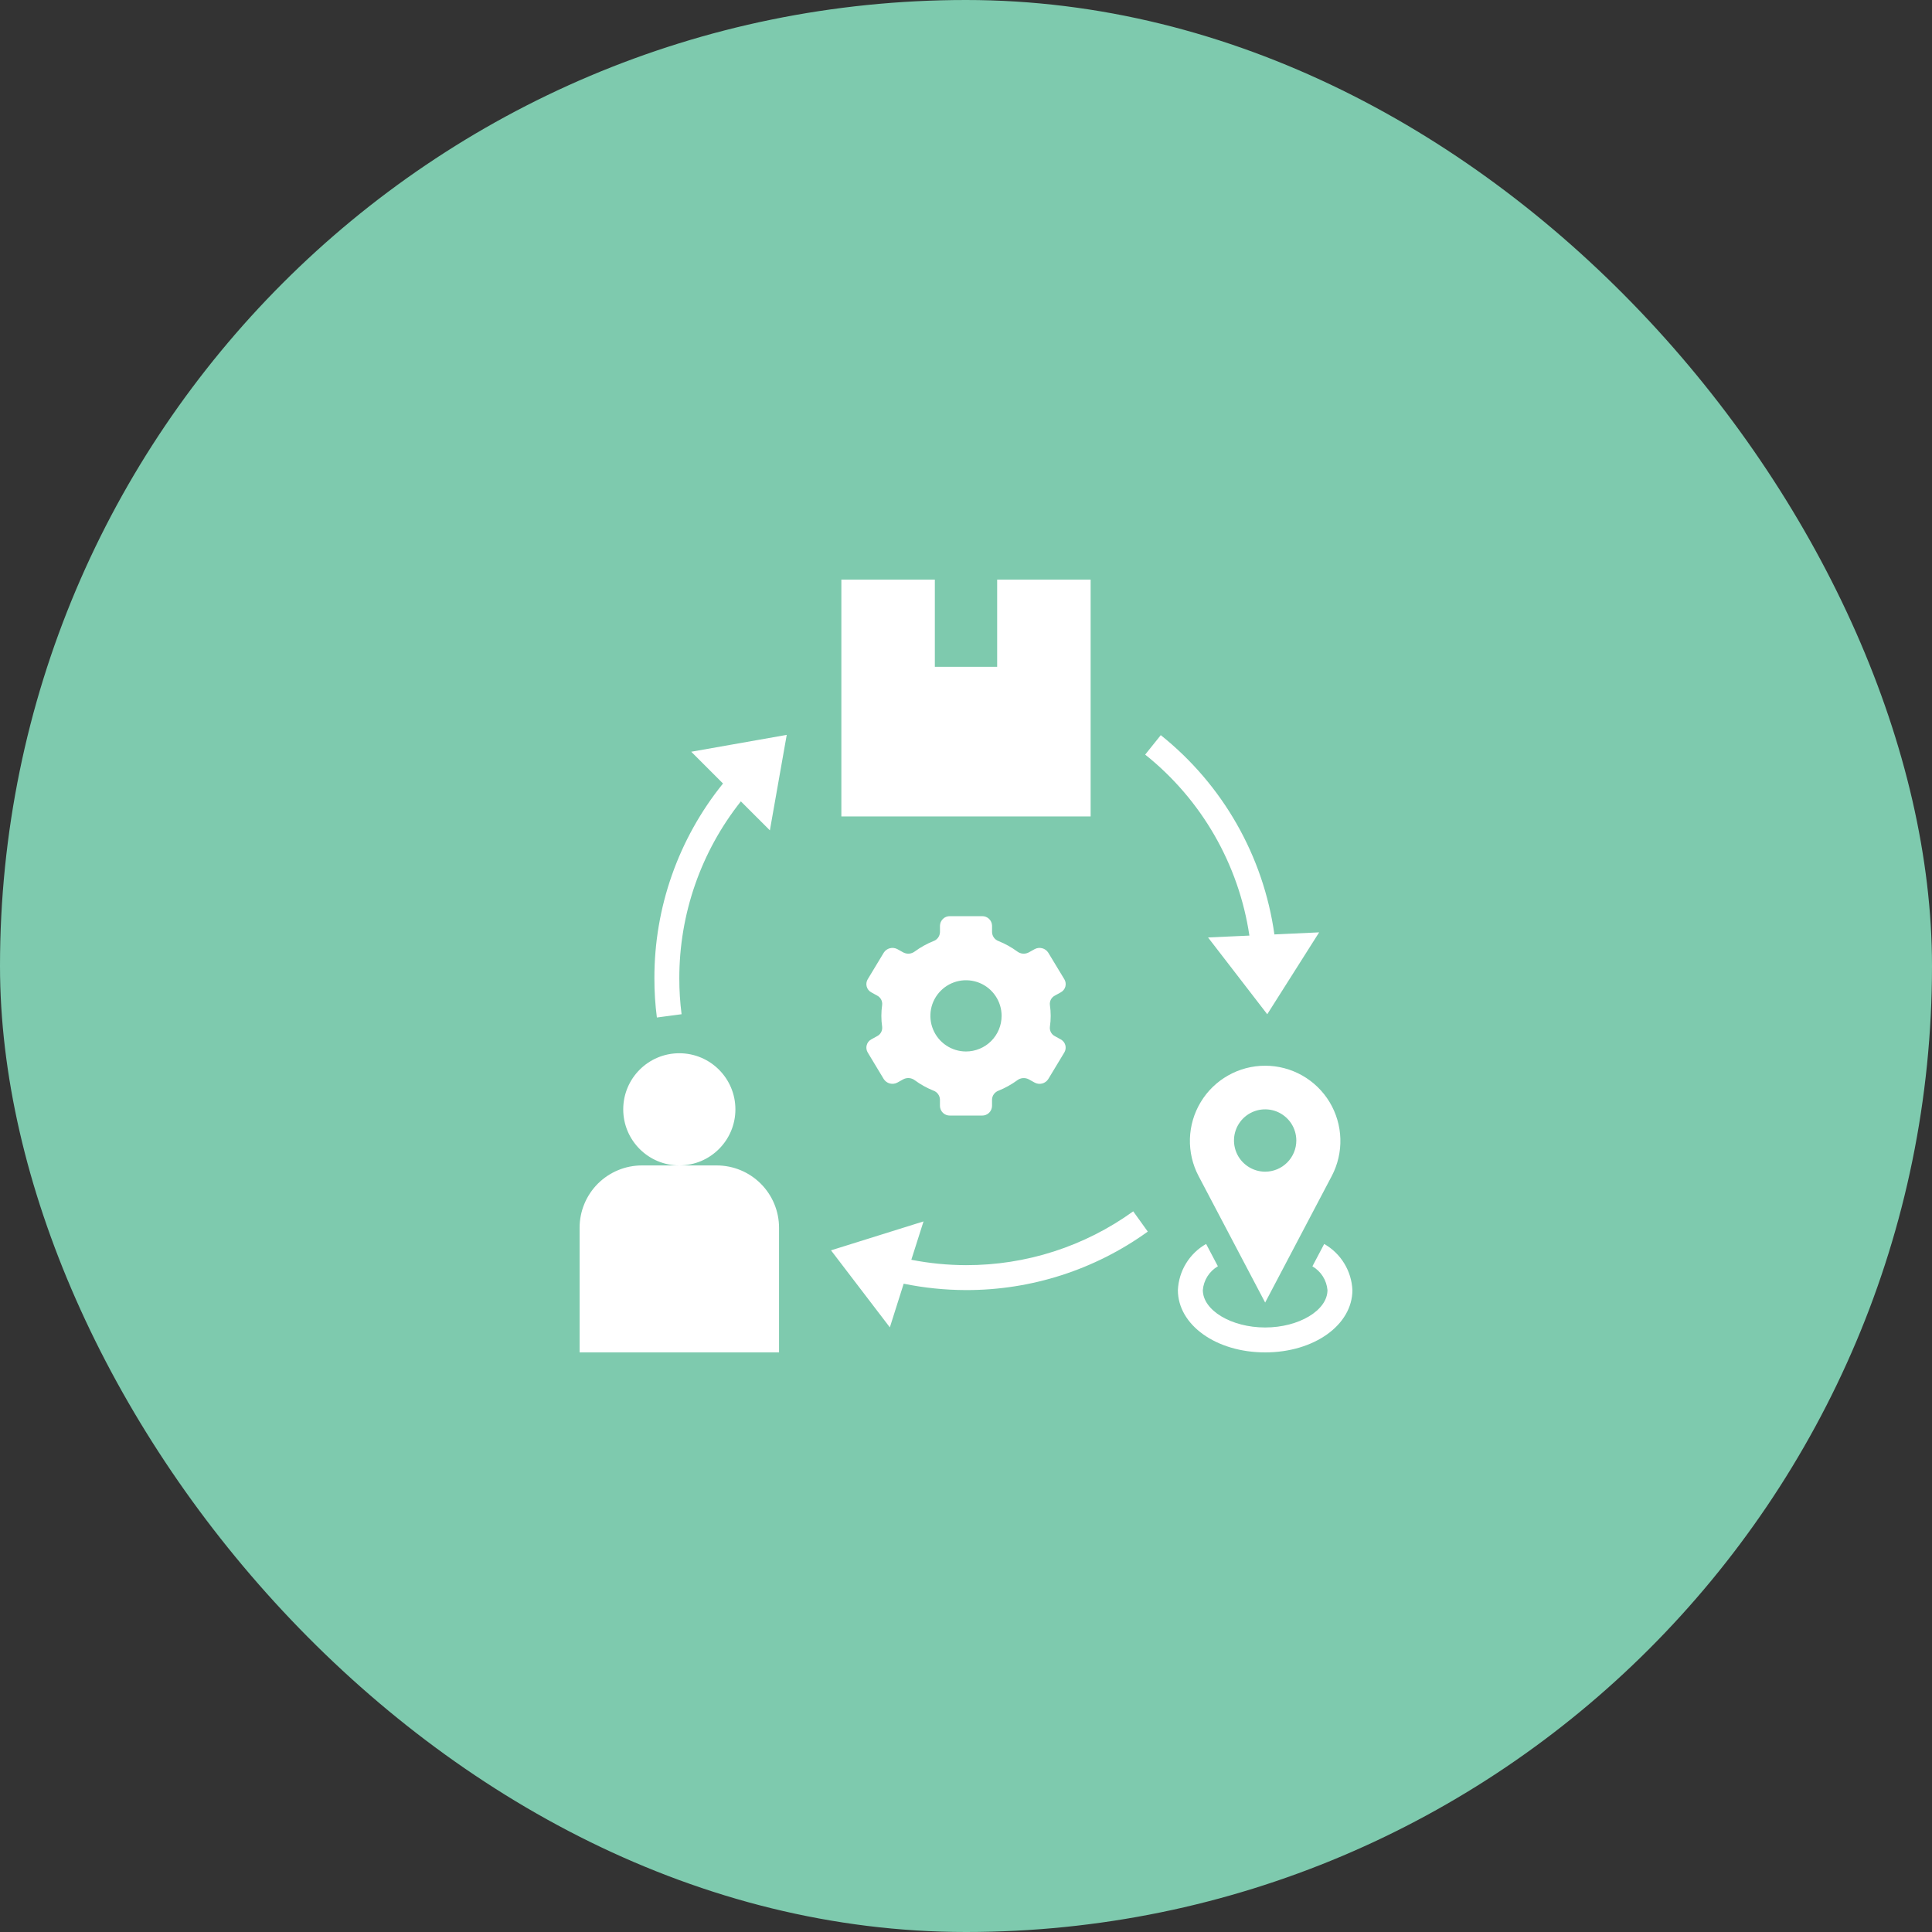 <svg width="70" height="70" viewBox="0 0 70 70" fill="none" xmlns="http://www.w3.org/2000/svg">
<rect x="0" y="0" width="70" height="70" fill="#333333" stroke="none"/>
<rect width="70" height="70" rx="35" fill="#7ECAAE"/>
<path fill-rule="evenodd" clip-rule="evenodd" d="M39.516 21H36.129V24.161H33.871V21H30.484V29.581H39.516V21ZM24.613 42.226C25.735 42.226 26.645 41.316 26.645 40.194C26.645 39.071 25.735 38.161 24.613 38.161C23.491 38.161 22.581 39.071 22.581 40.194C22.581 41.316 23.491 42.226 24.613 42.226ZM44.499 38.965C44.908 38.734 45.369 38.613 45.839 38.613C46.308 38.613 46.77 38.734 47.179 38.965C47.588 39.196 47.93 39.528 48.173 39.93C48.415 40.332 48.55 40.79 48.564 41.259C48.578 41.729 48.47 42.194 48.252 42.609L45.839 47.194L43.426 42.609C43.207 42.194 43.1 41.729 43.113 41.259C43.127 40.79 43.262 40.332 43.505 39.93C43.747 39.528 44.09 39.196 44.499 38.965ZM45.212 42.261C45.397 42.385 45.615 42.452 45.839 42.452C46.138 42.452 46.425 42.333 46.637 42.121C46.849 41.909 46.968 41.622 46.968 41.323C46.968 41.099 46.901 40.881 46.778 40.695C46.653 40.51 46.477 40.365 46.271 40.279C46.065 40.194 45.837 40.172 45.618 40.215C45.4 40.259 45.198 40.366 45.04 40.524C44.883 40.682 44.775 40.883 44.731 41.102C44.688 41.321 44.71 41.548 44.796 41.755C44.881 41.961 45.026 42.137 45.212 42.261ZM47.978 45.071L47.551 45.881C47.704 45.971 47.834 46.095 47.929 46.245C48.024 46.395 48.081 46.565 48.097 46.742C48.097 47.476 47.063 48.097 45.839 48.097C44.615 48.097 43.581 47.476 43.581 46.742C43.596 46.565 43.653 46.394 43.748 46.244C43.843 46.094 43.973 45.969 44.126 45.879L43.7 45.071C43.402 45.24 43.152 45.482 42.973 45.775C42.794 46.067 42.693 46.4 42.677 46.742C42.677 48.007 44.066 49 45.839 49C47.611 49 49 48.007 49 46.742C48.985 46.4 48.883 46.067 48.704 45.775C48.526 45.482 48.275 45.24 47.978 45.071ZM38.431 35.956L38.221 36.072C38.16 36.103 38.11 36.152 38.077 36.212C38.045 36.273 38.032 36.342 38.04 36.41C38.078 36.674 38.078 36.941 38.04 37.204C38.032 37.272 38.045 37.341 38.077 37.402C38.109 37.462 38.159 37.511 38.22 37.542L38.43 37.658C38.471 37.68 38.507 37.709 38.536 37.745C38.565 37.781 38.586 37.822 38.599 37.867C38.611 37.911 38.614 37.957 38.608 38.003C38.602 38.048 38.587 38.092 38.563 38.132L37.981 39.096C37.931 39.176 37.851 39.235 37.758 39.258C37.666 39.282 37.568 39.269 37.485 39.223L37.272 39.105C37.207 39.071 37.134 39.056 37.06 39.062C36.987 39.068 36.917 39.094 36.859 39.139C36.65 39.292 36.422 39.419 36.181 39.516C36.114 39.54 36.055 39.583 36.012 39.641C35.969 39.699 35.945 39.768 35.943 39.84V40.072C35.941 40.166 35.902 40.255 35.834 40.321C35.766 40.386 35.675 40.421 35.582 40.419H34.417C34.324 40.421 34.233 40.386 34.165 40.321C34.097 40.255 34.058 40.166 34.056 40.072V39.84C34.054 39.768 34.03 39.699 33.988 39.641C33.946 39.583 33.887 39.539 33.819 39.515C33.579 39.418 33.351 39.292 33.142 39.138C33.084 39.094 33.014 39.067 32.94 39.061C32.867 39.055 32.794 39.07 32.729 39.104L32.516 39.222C32.433 39.268 32.335 39.281 32.242 39.257C32.15 39.234 32.07 39.175 32.019 39.095L31.438 38.131C31.415 38.092 31.399 38.048 31.393 38.002C31.387 37.956 31.39 37.91 31.403 37.866C31.415 37.821 31.436 37.78 31.465 37.744C31.494 37.708 31.53 37.679 31.571 37.657L31.781 37.541C31.842 37.51 31.892 37.461 31.924 37.401C31.956 37.34 31.97 37.271 31.962 37.203C31.924 36.94 31.924 36.673 31.962 36.41C31.97 36.342 31.956 36.273 31.924 36.212C31.892 36.152 31.842 36.103 31.781 36.072L31.571 35.956C31.53 35.934 31.494 35.905 31.465 35.869C31.436 35.833 31.415 35.792 31.403 35.747C31.39 35.703 31.387 35.657 31.393 35.611C31.399 35.565 31.415 35.521 31.438 35.482L32.02 34.518C32.071 34.437 32.151 34.379 32.243 34.356C32.335 34.332 32.433 34.345 32.517 34.391L32.729 34.509C32.794 34.543 32.868 34.558 32.941 34.552C33.014 34.546 33.084 34.519 33.142 34.475C33.352 34.321 33.579 34.195 33.82 34.098C33.888 34.074 33.946 34.03 33.989 33.972C34.031 33.914 34.054 33.845 34.057 33.773V33.54C34.059 33.447 34.098 33.357 34.166 33.292C34.233 33.227 34.324 33.192 34.418 33.194H35.583C35.676 33.192 35.767 33.227 35.835 33.292C35.903 33.357 35.942 33.447 35.944 33.54V33.773C35.946 33.845 35.97 33.914 36.012 33.972C36.054 34.03 36.113 34.074 36.181 34.098C36.421 34.195 36.649 34.321 36.858 34.475C36.916 34.519 36.986 34.546 37.06 34.552C37.133 34.558 37.206 34.543 37.271 34.509L37.484 34.391C37.567 34.345 37.665 34.332 37.758 34.356C37.85 34.379 37.93 34.437 37.981 34.518L38.564 35.482C38.588 35.521 38.603 35.565 38.609 35.611C38.615 35.657 38.612 35.703 38.6 35.747C38.587 35.792 38.566 35.833 38.537 35.869C38.508 35.905 38.472 35.934 38.431 35.956ZM34.283 37.879C34.495 38.021 34.745 38.097 35 38.097C35.342 38.097 35.67 37.961 35.912 37.719C36.154 37.477 36.29 37.149 36.29 36.806C36.29 36.551 36.215 36.302 36.073 36.09C35.931 35.877 35.73 35.712 35.494 35.614C35.258 35.517 34.999 35.491 34.748 35.541C34.498 35.591 34.268 35.714 34.088 35.894C33.907 36.075 33.784 36.304 33.734 36.555C33.685 36.805 33.71 37.065 33.808 37.3C33.906 37.536 34.071 37.737 34.283 37.879ZM32.742 46.511C33.485 46.663 34.242 46.74 35 46.742C37.364 46.747 39.669 46.006 41.586 44.623L41.059 43.889C39.295 45.162 37.175 45.844 35 45.839C34.335 45.837 33.672 45.772 33.019 45.644L33.461 44.254L30.109 45.302L32.241 48.093L32.742 46.511ZM24.695 36.747L23.8 36.866C23.739 36.397 23.709 35.924 23.71 35.452C23.703 32.881 24.581 30.387 26.196 28.388L25.045 27.237L28.505 26.626L27.894 30.085L26.843 29.035C25.395 30.86 24.609 33.122 24.613 35.452C24.612 35.885 24.64 36.318 24.695 36.747ZM45.268 33.898L43.77 33.966L45.915 36.748L47.795 33.781L46.174 33.856C45.775 31.011 44.301 28.428 42.057 26.636L41.492 27.341C43.534 28.971 44.883 31.313 45.268 33.898ZM27.564 42.887C27.988 43.311 28.226 43.885 28.226 44.484V49H21V44.484C21 43.885 21.238 43.311 21.661 42.887C21.871 42.678 22.12 42.511 22.394 42.398C22.668 42.284 22.962 42.226 23.258 42.226H25.968C26.567 42.226 27.141 42.464 27.564 42.887Z" fill="white"/>
</svg>
